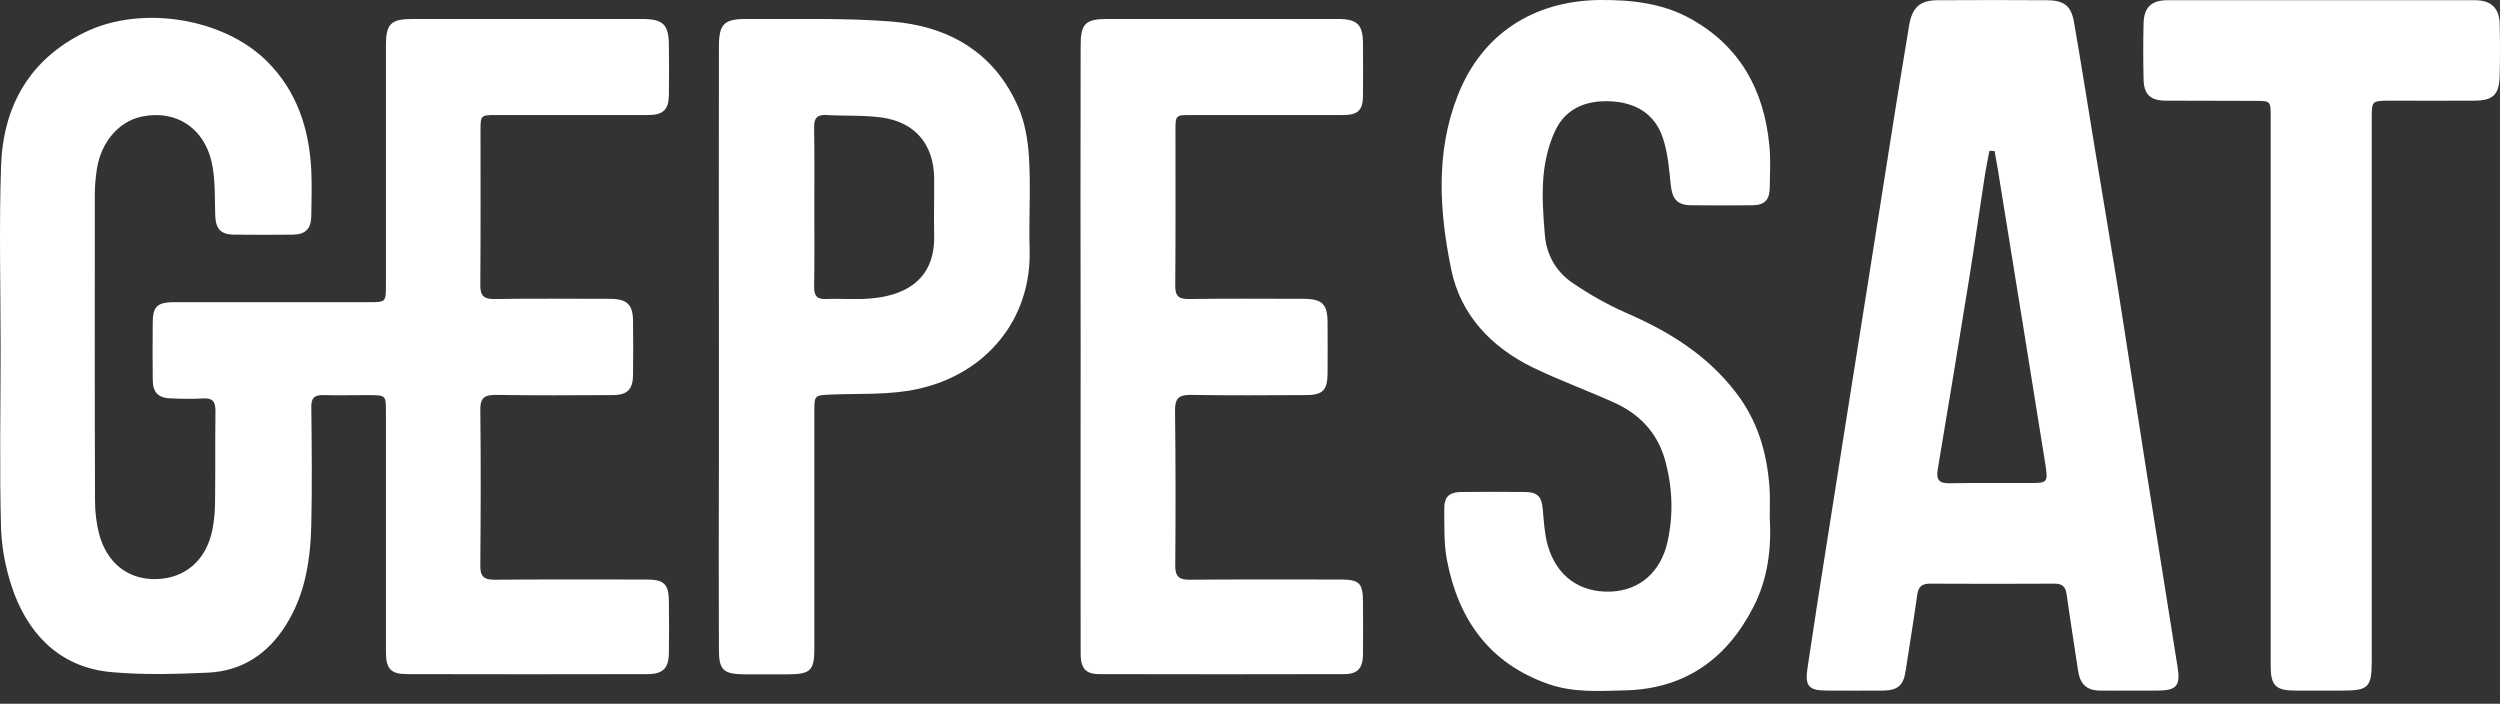 <?xml version="1.0" encoding="UTF-8"?>
<svg xmlns="http://www.w3.org/2000/svg" width="135" height="38" viewBox="0 0 135 38" fill="none">
  <rect x="0" y="0" width="135" height="38" fill="#333333" stroke="none"/>
  <path d="M25.948 7.011C25.948 9.802 25.959 12.592 25.937 15.372C25.926 15.979 26.128 16.159 26.725 16.148C28.784 16.114 30.843 16.137 32.902 16.137C33.881 16.137 34.185 16.441 34.185 17.386C34.196 18.331 34.196 19.265 34.185 20.199C34.185 21.032 33.892 21.335 33.06 21.335C30.956 21.347 28.851 21.358 26.758 21.324C26.128 21.324 25.926 21.515 25.937 22.145C25.971 24.936 25.959 27.727 25.937 30.517C25.926 31.114 26.117 31.316 26.725 31.305C29.448 31.282 32.171 31.294 34.905 31.294C35.873 31.294 36.12 31.541 36.12 32.52C36.132 33.432 36.132 34.354 36.12 35.266C36.109 36.087 35.794 36.402 34.973 36.402C30.64 36.413 26.32 36.413 21.987 36.402C21.11 36.402 20.851 36.132 20.84 35.232V22.247C20.84 21.347 20.84 21.347 19.951 21.335C19.118 21.335 18.285 21.358 17.453 21.335C16.969 21.324 16.8 21.504 16.811 21.988C16.834 24.092 16.856 26.196 16.811 28.3C16.766 30.202 16.496 32.07 15.45 33.735C14.471 35.311 13.064 36.245 11.208 36.324C9.497 36.402 7.787 36.447 6.088 36.301C3.432 36.087 1.699 34.478 0.777 32.081C0.36 30.967 0.102 29.741 0.057 28.571C-0.033 25.319 0.034 22.078 0.034 18.826C0.034 15.54 -0.056 12.243 0.057 8.958C0.169 5.74 1.587 3.208 4.58 1.745C7.618 0.26 12.052 0.957 14.415 3.309C16.046 4.929 16.71 6.989 16.811 9.239C16.845 10.027 16.823 10.826 16.811 11.613C16.811 12.345 16.519 12.66 15.81 12.671C14.752 12.682 13.683 12.682 12.625 12.671C11.928 12.66 11.658 12.367 11.624 11.67C11.59 10.781 11.635 9.869 11.478 9.003C11.129 6.944 9.52 5.875 7.584 6.313C6.403 6.584 5.458 7.686 5.233 9.115C5.165 9.565 5.12 10.027 5.12 10.477C5.12 15.991 5.109 21.504 5.131 27.029C5.131 27.625 5.199 28.233 5.345 28.807C5.762 30.416 6.932 31.316 8.451 31.271C10.004 31.226 11.129 30.258 11.466 28.627C11.568 28.12 11.613 27.592 11.613 27.074C11.635 25.454 11.613 23.822 11.635 22.202C11.635 21.707 11.5 21.482 10.96 21.515C10.409 21.549 9.846 21.538 9.284 21.515C8.552 21.504 8.248 21.212 8.248 20.491C8.237 19.468 8.237 18.455 8.248 17.431C8.248 16.564 8.485 16.328 9.362 16.317H19.917C20.84 16.317 20.84 16.317 20.84 15.372V2.443C20.84 1.284 21.11 1.025 22.28 1.025H34.646C35.828 1.025 36.12 1.317 36.12 2.499C36.132 3.377 36.132 4.243 36.12 5.121C36.109 5.92 35.816 6.212 35.006 6.212H26.77C25.971 6.212 25.948 6.235 25.948 7.011ZM55.598 13.414C55.733 17.273 53.213 20.199 49.589 20.998C48.093 21.335 46.495 21.245 44.942 21.302C43.974 21.347 43.974 21.313 43.974 22.269V35.063C43.974 36.2 43.749 36.402 42.613 36.413H40.182C39.057 36.402 38.821 36.177 38.821 35.063C38.81 31.676 38.81 28.278 38.821 24.891V18.77C38.821 13.369 38.81 7.956 38.821 2.544C38.821 1.284 39.091 1.014 40.362 1.025C42.939 1.047 45.538 0.957 48.104 1.16C51.165 1.396 53.651 2.78 54.957 5.717C55.339 6.561 55.508 7.551 55.564 8.485C55.666 10.128 55.553 11.771 55.598 13.414ZM50.444 9.588C50.411 7.788 49.409 6.595 47.62 6.347C46.641 6.212 45.64 6.268 44.638 6.212C44.109 6.178 43.952 6.392 43.963 6.899C43.986 8.328 43.974 9.768 43.974 11.197C43.974 12.637 43.986 14.066 43.963 15.507C43.963 15.991 44.132 16.171 44.616 16.148C45.426 16.114 46.247 16.193 47.058 16.114C49.072 15.934 50.523 14.955 50.444 12.649C50.422 11.625 50.456 10.612 50.444 9.588ZM64.33 6.212H72.51C73.343 6.212 73.602 5.953 73.602 5.132C73.613 4.221 73.602 3.298 73.602 2.386C73.602 1.317 73.298 1.025 72.229 1.025H59.795C58.614 1.025 58.355 1.284 58.355 2.443C58.344 7.866 58.344 13.301 58.355 18.736C58.355 24.25 58.344 29.763 58.355 35.288C58.355 36.076 58.614 36.402 59.356 36.402C63.767 36.413 68.178 36.413 72.589 36.402C73.309 36.402 73.591 36.087 73.602 35.344C73.613 34.411 73.602 33.477 73.602 32.543C73.602 31.485 73.422 31.294 72.364 31.294C69.663 31.294 66.952 31.282 64.251 31.305C63.655 31.316 63.452 31.114 63.464 30.517C63.486 27.727 63.486 24.936 63.452 22.145C63.452 21.515 63.655 21.324 64.274 21.324C66.355 21.358 68.437 21.347 70.519 21.335C71.419 21.335 71.678 21.076 71.689 20.188C71.7 19.276 71.689 18.354 71.689 17.442C71.689 16.429 71.408 16.137 70.395 16.137C68.336 16.137 66.277 16.114 64.217 16.148C63.644 16.159 63.452 15.979 63.464 15.405C63.486 12.615 63.475 9.824 63.475 7.034C63.475 6.223 63.486 6.212 64.33 6.212Z" fill="white"></path>
  <path d="M117.587 36.008C117.013 32.396 116.439 28.784 115.865 25.172C115.359 21.976 114.875 18.769 114.369 15.574C113.964 13.053 113.536 10.533 113.12 8.012C112.748 5.739 112.388 3.455 111.994 1.182C111.837 0.293 111.432 0.012 110.509 0.012C108.551 0 106.605 0 104.647 0.012C103.679 0.012 103.263 0.394 103.094 1.362C102.869 2.757 102.633 4.153 102.407 5.548C101.856 9.036 101.305 12.524 100.753 16.013C100.033 20.57 99.302 25.116 98.593 29.673C98.255 31.811 97.918 33.949 97.603 36.087C97.457 37.054 97.681 37.291 98.649 37.291C99.673 37.291 100.697 37.302 101.71 37.291C102.486 37.279 102.79 36.998 102.903 36.233C103.116 34.849 103.341 33.476 103.533 32.103C103.6 31.653 103.803 31.518 104.23 31.518C106.458 31.529 108.686 31.529 110.914 31.518C111.364 31.507 111.544 31.676 111.601 32.115C111.792 33.487 112.017 34.86 112.22 36.244C112.332 36.942 112.681 37.279 113.379 37.291C113.941 37.302 114.504 37.291 115.066 37.291H116.507C117.542 37.291 117.756 37.021 117.587 36.008ZM109.598 26.083C108.157 26.083 106.728 26.072 105.288 26.095C104.737 26.106 104.545 25.937 104.635 25.363C105.221 21.898 105.783 18.443 106.346 14.977C106.638 13.155 106.897 11.32 107.178 9.497C107.246 9.047 107.347 8.597 107.426 8.147C107.527 8.147 107.617 8.147 107.707 8.158C107.831 8.822 107.944 9.486 108.045 10.15C108.855 15.135 109.654 20.12 110.453 25.093C110.599 26.061 110.565 26.083 109.598 26.083ZM95.566 27.929C95.667 29.572 95.476 31.259 94.666 32.812C93.226 35.603 90.964 37.201 87.768 37.279C86.384 37.313 84.978 37.414 83.627 36.942C80.398 35.817 78.733 33.42 78.125 30.191C77.967 29.324 78.001 28.413 77.99 27.524C77.979 26.826 78.237 26.578 78.924 26.567C80.072 26.556 81.219 26.556 82.356 26.567C83.042 26.578 83.256 26.826 83.312 27.524C83.369 28.154 83.402 28.818 83.571 29.425C84.044 31.113 85.304 32.013 86.992 31.946C88.545 31.878 89.692 30.888 90.052 29.234C90.379 27.738 90.311 26.252 89.895 24.789C89.49 23.383 88.556 22.393 87.262 21.785C85.765 21.099 84.213 20.547 82.738 19.827C80.522 18.736 78.879 17.003 78.373 14.584C77.731 11.455 77.506 8.248 78.71 5.177C80.004 1.846 82.795 0.045 86.384 0C88.117 -0.011 89.805 0.169 91.335 1.036C93.98 2.521 95.262 4.895 95.544 7.843C95.622 8.609 95.577 9.385 95.566 10.15C95.555 10.791 95.285 11.073 94.655 11.084C93.529 11.095 92.404 11.095 91.279 11.084C90.547 11.062 90.3 10.724 90.221 9.981C90.131 9.115 90.064 8.226 89.782 7.416C89.344 6.122 88.286 5.525 86.947 5.469C85.653 5.413 84.55 5.852 83.987 7.044C83.627 7.81 83.414 8.699 83.346 9.542C83.256 10.589 83.335 11.669 83.425 12.716C83.515 13.785 84.044 14.685 84.921 15.281C85.833 15.9 86.8 16.451 87.802 16.89C90.086 17.88 92.134 19.129 93.698 21.144C94.913 22.696 95.42 24.441 95.555 26.342C95.589 26.837 95.566 27.332 95.566 27.929ZM134.983 1.317C135.005 2.228 135.005 3.14 134.983 4.063C134.96 5.12 134.634 5.435 133.588 5.435C132.057 5.447 130.516 5.435 128.974 5.435C128.097 5.447 128.074 5.458 128.074 6.358V35.693C128.074 37.111 127.894 37.291 126.51 37.291H123.956C122.887 37.291 122.617 37.021 122.617 35.963V6.313C122.617 5.447 122.617 5.447 121.75 5.447C120.152 5.435 118.555 5.447 116.946 5.435C116.124 5.435 115.764 5.098 115.753 4.265C115.73 3.264 115.73 2.262 115.753 1.261C115.775 0.406 116.169 0.012 117.047 0.012H133.655C134.533 0.012 134.972 0.451 134.983 1.317Z" fill="white"></path>
  <path d="M34.916 3.342C34.916 3.781 34.601 3.68 34.342 3.68C33.273 3.691 32.215 3.691 31.146 3.691C29.11 3.691 27.062 3.691 25.003 3.68C24.575 3.68 24.373 3.747 24.373 4.254C24.406 8.597 24.406 12.929 24.373 17.273C24.373 17.768 24.575 17.846 25.014 17.846C27.197 17.835 29.391 17.835 31.585 17.846C31.889 17.846 32.283 17.689 32.294 18.263C32.294 18.837 31.923 18.702 31.608 18.702C29.414 18.713 27.231 18.713 25.025 18.702C24.564 18.702 24.373 18.792 24.373 19.32C24.406 23.889 24.406 28.457 24.373 33.026C24.373 33.498 24.519 33.622 24.991 33.622C27.76 33.589 30.539 33.611 33.318 33.611C33.532 33.611 33.813 33.498 33.903 33.825C33.993 34.241 33.802 34.365 33.386 34.365C31.889 34.354 30.393 34.365 28.885 34.365C27.456 34.365 26.049 34.365 24.62 34.354C23.517 34.354 23.652 34.5 23.63 33.408V19.512C23.63 18.713 23.63 18.713 22.82 18.713C20.209 18.713 17.599 18.724 14.999 18.702C14.482 18.69 14.324 18.848 14.369 19.343C14.594 21.852 14.527 24.384 14.471 26.893C14.437 28.379 14.381 29.875 13.874 31.316C13.143 33.352 11.68 34.466 9.587 34.837C8.372 35.051 7.157 35.108 5.964 34.669C4.411 34.084 3.466 32.913 2.869 31.428C2.397 30.269 2.217 29.043 2.217 27.771C2.251 21.65 2.228 15.506 2.228 9.385C2.228 8.372 2.408 7.404 2.701 6.448C3.353 4.321 4.794 3.117 6.999 2.96C8.946 2.813 10.825 3.128 12.468 4.299C13.638 5.143 14.268 6.358 14.369 7.787C14.459 8.867 14.381 9.959 14.381 11.039C14.381 11.32 14.392 11.579 13.976 11.568C13.57 11.556 13.638 11.286 13.638 11.039C13.627 10.172 13.627 9.283 13.638 8.417C13.638 6.335 12.355 4.636 10.341 4.074C9.081 3.736 7.832 3.534 6.515 3.792C5.199 4.051 4.321 4.816 3.758 5.975C3.207 7.112 2.971 8.327 2.971 9.599C3.004 12.682 2.982 15.765 2.982 18.859V28.3C2.982 29.999 3.533 31.507 4.569 32.812C5.086 33.465 5.851 33.881 6.684 34.05C8.349 34.376 9.958 34.162 11.432 33.307C12.445 32.711 12.918 31.709 13.244 30.64C13.627 29.279 13.683 27.884 13.728 26.5C13.784 24.812 13.762 23.135 13.739 21.436C13.728 20.648 13.57 19.861 13.627 19.084C13.638 18.713 13.402 18.702 13.132 18.702C12.186 18.713 11.252 18.713 10.307 18.702C10.026 18.702 9.621 18.859 9.61 18.285C9.598 17.711 9.981 17.846 10.296 17.846C14.459 17.835 18.645 17.835 22.82 17.835C23.652 17.835 23.652 17.835 23.652 16.991C23.652 12.535 23.664 8.102 23.641 3.657C23.641 3.072 23.81 2.926 24.384 2.926C27.658 2.96 30.933 2.937 34.207 2.937H34.331C34.601 2.96 34.927 2.858 34.916 3.342ZM71.475 3.016C68.122 3.016 64.746 3.027 61.393 3.005C60.819 3.005 60.706 3.173 60.706 3.714C60.718 8.71 60.718 13.717 60.718 18.713C60.718 23.743 60.718 28.773 60.706 33.802C60.706 34.286 60.83 34.444 61.337 34.432C64.33 34.421 67.345 34.432 70.338 34.421C70.609 34.421 70.969 34.567 70.98 34.061C70.991 33.532 70.597 33.678 70.305 33.678C67.593 33.678 64.881 33.667 62.169 33.69C61.629 33.69 61.438 33.521 61.46 32.981C61.472 28.457 61.472 23.934 61.449 19.411C61.449 18.893 61.618 18.78 62.102 18.78C64.318 18.792 66.524 18.792 68.741 18.792C69.044 18.792 69.371 18.859 69.371 18.353C69.371 17.835 69.044 17.925 68.729 17.925C66.546 17.914 64.352 17.892 62.158 17.925C61.618 17.936 61.449 17.802 61.449 17.239C61.483 13.233 61.46 9.227 61.46 5.221C61.472 3.556 61.246 3.781 62.934 3.781C65.793 3.77 68.662 3.77 71.509 3.781C71.88 3.781 72.206 3.747 72.094 3.252C72.015 2.881 71.7 3.016 71.475 3.016ZM47.631 2.633C45.685 2.667 43.749 2.667 41.803 2.622C41.184 2.622 41.026 2.791 41.026 3.398C41.037 13.492 41.037 23.585 41.037 33.678V33.937C41.037 34.196 41.004 34.432 41.397 34.455C41.825 34.455 41.803 34.185 41.803 33.915V4.175C41.803 3.916 41.701 3.624 41.915 3.387C43.974 3.387 46.011 3.376 48.059 3.398C49.072 3.41 49.972 3.815 50.714 4.479C51.986 5.638 52.38 7.179 52.447 8.822C52.492 10.578 52.773 12.355 52.436 14.077C51.907 16.733 50.827 17.666 47.541 17.914C45.718 18.049 43.423 17.903 41.589 17.903C41.364 18.6 41.42 18.792 41.926 18.769C43.963 18.724 46.472 18.859 48.52 18.668C50.737 18.465 52.515 17.194 52.965 15.168C53.482 12.783 53.302 10.375 53.089 7.933C52.83 4.906 50.883 2.611 47.631 2.633Z" fill="white"></path>
</svg>

